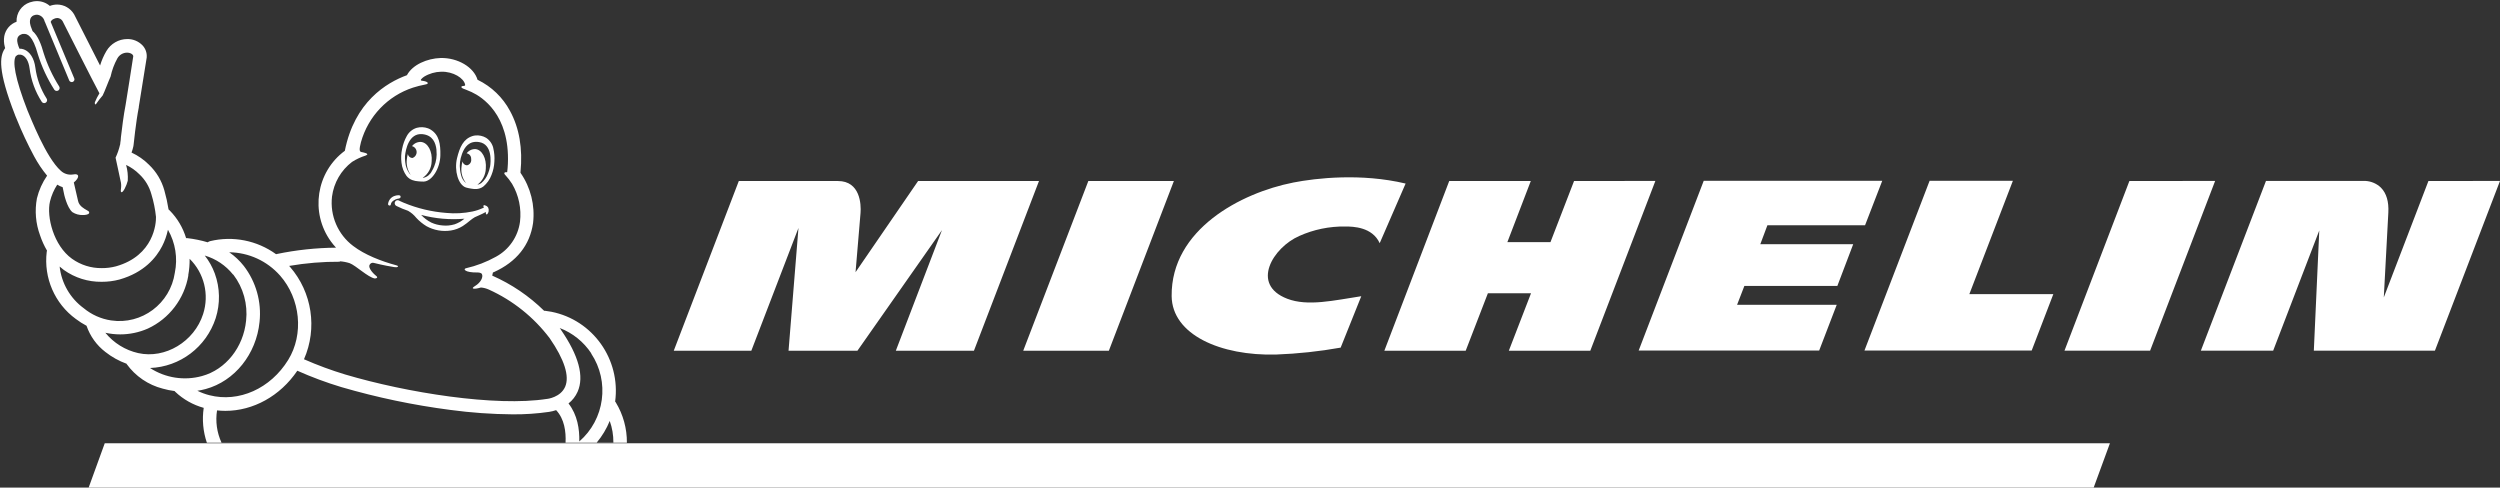 <svg xmlns="http://www.w3.org/2000/svg" width="282" height="55" viewBox="0 0 282 55">
  <rect x="0" y="0" width="282" height="55" fill="#333333" stroke="none"/>
  <g fill="#FFF">
    <path d="M51.895 19.168C51.818 18.573 51.889 17.969 52.101 17.409L52.133 17.313C52.406 16.598 52.92 15.844 54.051 16.027 55.536 16.27 55.38 18.228 55.277 18.839L55.273 18.825C55.226 19.07 55.154 19.309 55.061 19.539 54.903 19.975 54.634 20.361 54.281 20.658 54.153 20.751 54.005 20.812 53.848 20.837 54.424 20.41 54.774 19.741 54.799 19.021 54.901 17.871 54.373 16.877 53.618 16.816 53.233 16.805 52.866 16.984 52.636 17.295 52.946 17.341 53.168 17.62 53.147 17.935 53.208 18.264 52.996 18.581 52.672 18.65 52.423 18.638 52.215 18.454 52.172 18.207 52.116 18.4 52.079 18.599 52.062 18.8 51.971 19.466 52.159 20.14 52.579 20.662 52.292 20.438 52.091 20.119 52.012 19.761 51.955 19.567 51.916 19.369 51.895 19.168M52.562 21.151C52.752 21.204 52.945 21.246 53.139 21.276 53.359 21.321 53.583 21.335 53.806 21.316 54.062 21.291 54.307 21.198 54.515 21.044 54.932 20.699 55.251 20.249 55.44 19.739 55.634 19.258 55.744 18.747 55.766 18.228 55.804 17.716 55.761 17.2 55.638 16.702L55.646 16.713C55.535 16.231 55.243 15.812 54.83 15.544 54.465 15.331 54.042 15.239 53.621 15.28 53.511 15.291 53.402 15.314 53.295 15.348 52.267 15.676 51.856 16.595 51.551 17.849 51.219 19.236 51.686 20.872 52.562 21.151M45.685 17.542L45.692 17.549C45.749 16.927 46.107 14.976 47.653 15.133 48.829 15.251 49.145 16.127 49.234 16.891L49.234 16.995C49.299 17.595 49.212 18.203 48.982 18.76 48.907 18.951 48.816 19.133 48.709 19.307 48.525 19.688 48.179 19.963 47.77 20.057L47.681 20.057C48.293 19.645 48.67 18.959 48.691 18.217 48.794 17.066 48.252 16.073 47.475 16.009 47.086 15.995 46.714 16.172 46.476 16.484 46.846 16.578 47.07 16.957 46.977 17.33 46.918 17.564 46.743 17.751 46.515 17.824 46.263 17.812 46.052 17.627 46.004 17.377 45.948 17.571 45.909 17.77 45.891 17.97 45.815 18.589 45.97 19.213 46.327 19.722 46.281 19.683 46.238 19.639 46.199 19.593 45.924 19.212 45.755 18.764 45.71 18.296 45.677 18.046 45.669 17.793 45.685 17.542M45.873 19.868L45.873 19.861C46.041 20.068 46.262 20.224 46.511 20.315 46.729 20.393 46.957 20.44 47.188 20.454 47.391 20.475 47.594 20.484 47.798 20.483 48.748 20.443 49.645 18.971 49.673 17.531 49.701 16.219 49.528 15.212 48.588 14.626 48.492 14.565 48.39 14.515 48.283 14.475 47.875 14.326 47.431 14.306 47.011 14.418 46.531 14.565 46.127 14.896 45.887 15.34 45.634 15.793 45.456 16.284 45.359 16.795 45.245 17.307 45.221 17.836 45.288 18.356 45.346 18.904 45.548 19.426 45.873 19.868M51.25 25.314L51.247 25.311C50.818 25.437 50.369 25.478 49.925 25.432 49.485 25.4 49.054 25.29 48.652 25.107 48.222 24.889 47.833 24.596 47.504 24.242 49.095 24.666 50.748 24.811 52.388 24.671 52.051 24.954 51.666 25.172 51.25 25.314M53.554 24.503C53.661 24.442 54.405 24.146 54.798 23.913 54.798 24.053 54.798 24.174 54.883 24.192 54.968 24.21 55.078 24.017 55.114 23.856 55.143 23.716 55.129 23.571 55.075 23.438 54.998 23.296 54.861 23.196 54.703 23.167L54.685 23.141C54.522 23.124 54.48 23.263 54.543 23.317 54.567 23.337 54.588 23.36 54.607 23.385L54.458 23.471C54.088 23.642 53.701 23.771 53.302 23.856 52.325 24.06 51.322 24.115 50.329 24.017 48.69 23.89 47.082 23.505 45.561 22.877L45.161 22.699C45.094 22.67 45.029 22.627 44.962 22.602 44.791 22.541 44.602 22.631 44.541 22.804 44.531 22.833 44.525 22.864 44.523 22.895 44.514 23.054 44.611 23.2 44.76 23.253 45.17 23.457 45.595 23.633 46.029 23.778 46.386 23.982 46.701 24.252 46.958 24.574 47.294 24.939 47.68 25.254 48.103 25.511 48.943 25.976 49.913 26.148 50.86 26 51.337 25.926 51.794 25.754 52.204 25.496 52.497 25.302 52.777 25.09 53.044 24.86 53.205 24.729 53.376 24.609 53.554 24.503"/>
    <path d="M45.182,22.17 L45.193,22.152 C45.157,22.02 44.99,22.02 44.934,22.02 C44.769,22.025 44.606,22.059 44.452,22.12 C44.076,22.271 43.814,22.619 43.771,23.024 C43.772,23.064 43.789,23.102 43.817,23.131 C43.854,23.169 43.906,23.19 43.959,23.188 C44.028,23.186 44.083,23.129 44.083,23.06 C44.099,22.942 44.152,22.833 44.236,22.748 C44.447,22.549 44.717,22.424 45.005,22.391 C45.09,22.37 45.218,22.302 45.182,22.17"/>
    <path d="M67.318,49.915 C67.927,49.186 68.419,48.364 68.778,47.482 C69.058,48.262 69.197,49.086 69.189,49.915 L67.318,49.915 Z M65.343,49.797 C65.379,48.414 65.138,46.803 64.128,45.509 C64.57,45.161 64.922,44.71 65.152,44.194 C65.918,42.464 65.283,40.109 63.266,37.189 L63.266,37.172 L63.135,37 C64.59,37.555 65.835,38.555 66.697,39.859 L66.683,39.873 C68.793,43.046 68.218,47.309 65.343,49.797 Z M63.748,43.629 C63.231,44.819 61.746,44.995 61.735,44.995 L61.71,44.995 C55.918,45.902 45.87,44.301 38.94,42.243 C37.357,41.764 35.804,41.19 34.29,40.524 C35.82,37.038 35.206,32.974 32.716,30.107 L32.613,29.996 C34.499,29.671 36.41,29.513 38.323,29.524 L38.334,29.474 C38.709,29.5 39.081,29.571 39.44,29.685 C40.149,29.953 41.524,31.293 42.275,31.411 C42.407,31.411 42.75,31.343 42.378,31.075 C42.275,31 41.407,30.221 41.726,29.817 C41.818,29.676 41.989,29.61 42.151,29.653 C43.239,29.924 44.147,30.082 44.459,30.128 C44.65,30.157 44.789,30.16 44.866,30.092 C44.945,30.024 44.888,29.978 44.675,29.917 C42.995,29.464 41.131,28.734 39.848,27.752 C38.116,26.457 37.202,24.328 37.451,22.17 C37.655,20.615 38.469,19.209 39.709,18.264 C40.186,17.96 40.699,17.72 41.237,17.549 C41.847,17.327 40.847,17.166 40.776,17.152 C40.521,17.109 40.507,16.845 40.716,16.037 C41.529,13.125 43.731,10.816 46.586,9.883 C47.024,9.743 47.47,9.629 47.922,9.544 C48.51,9.455 48.276,9.187 47.617,9.108 C47.617,9.108 47.39,9.108 47.5,8.947 C47.598,8.833 47.711,8.733 47.837,8.651 C48.421,8.296 49.087,8.103 49.769,8.089 C51.14,8.054 52.324,8.826 52.463,9.537 C52.463,9.537 52.512,9.68 52.346,9.687 C52.083,9.687 51.871,9.808 52.232,9.991 C52.317,10.033 52.682,10.144 53.196,10.384 L53.27,10.423 C54.306,10.909 57.524,12.882 57.29,18.464 C57.29,18.632 57.269,18.8 57.258,18.964 C57.248,19.128 57.226,19.272 57.209,19.425 C56.907,19.389 56.776,19.518 56.992,19.739 C57.28,20.047 57.537,20.381 57.762,20.737 C58.52,22.028 58.834,23.536 58.655,25.025 C58.428,26.696 57.423,28.157 55.95,28.956 C54.885,29.55 53.742,29.989 52.555,30.26 C52.232,30.335 52.385,30.757 53.88,30.736 C54.008,30.736 54.281,30.764 54.359,30.914 C54.533,31.239 54.235,31.876 53.583,32.262 C53.022,32.594 53.469,32.665 54.249,32.43 C54.562,32.457 54.867,32.538 55.153,32.669 C57.854,33.893 60.209,35.777 62.005,38.151 C63.663,40.552 64.266,42.439 63.748,43.629 Z M63.794,49.926 L24.985,49.926 C24.463,48.792 24.288,47.527 24.482,46.292 C24.48,46.292 24.479,46.292 24.478,46.292 L24.482,46.288 C24.482,46.289 24.482,46.291 24.482,46.292 C24.794,46.327 25.109,46.344 25.425,46.345 C28.551,46.345 31.599,44.683 33.538,41.818 C35.154,42.538 36.814,43.156 38.507,43.665 C42.53,44.839 46.636,45.7 50.789,46.238 C53.12,46.553 55.468,46.72 57.818,46.738 C59.195,46.75 60.571,46.657 61.934,46.46 C62.205,46.418 62.472,46.353 62.731,46.263 C63.67,47.26 63.855,48.704 63.794,49.926 Z M22.263,44.079 C22.578,44.032 22.891,43.966 23.199,43.883 C26.47,42.989 28.912,39.952 29.277,36.311 C29.518,34.056 28.882,31.796 27.505,30.003 C27.036,29.406 26.481,28.885 25.857,28.456 C28.045,28.48 30.123,29.431 31.582,31.075 L31.585,31.075 C33.9,33.705 34.29,37.707 32.51,40.595 C30.518,43.833 26.945,45.434 23.62,44.58 C23.152,44.461 22.697,44.293 22.263,44.079 Z M16.921,41.51 C20.313,41.384 23.268,39.143 24.329,35.892 C24.854,34.248 24.819,32.475 24.23,30.854 C23.961,30.121 23.578,29.436 23.096,28.824 C24.352,29.193 25.465,29.942 26.286,30.968 L26.318,30.975 C27.447,32.454 27.963,34.316 27.76,36.171 C27.459,39.177 25.463,41.685 22.798,42.414 C20.801,42.97 18.663,42.641 16.921,41.51 Z M15.582,39.827 C14.131,39.499 12.83,38.693 11.884,37.536 C12.434,37.657 12.995,37.718 13.558,37.719 C14.632,37.719 15.695,37.495 16.68,37.061 C19.095,35.943 20.805,33.695 21.249,31.054 L21.232,31.054 C21.346,30.44 21.399,29.816 21.388,29.192 C23.032,30.807 23.622,33.224 22.912,35.424 C21.919,38.537 18.63,40.513 15.582,39.827 Z M9.442,34.763 C7.922,33.652 6.937,31.948 6.727,30.067 C6.883,30.207 7.046,30.335 7.209,30.457 C8.452,31.342 9.941,31.807 11.463,31.787 C12.143,31.791 12.821,31.705 13.479,31.529 C16.266,30.736 17.63,29.049 18.286,27.773 C18.583,27.194 18.802,26.577 18.938,25.94 L18.952,25.929 C19.788,27.391 20.061,29.112 19.721,30.764 C19.21,34.251 15.991,36.66 12.532,36.144 C11.397,35.974 10.329,35.497 9.442,34.763 Z M10.002,23.838 C9.942,23.788 9.875,23.746 9.804,23.714 C9.499,23.545 8.928,23.238 8.808,22.674 C8.74,22.355 8.478,21.244 8.326,20.583 C8.964,20.072 9.035,19.511 8.195,19.686 C7.712,19.754 7.224,19.601 6.865,19.268 C5.189,17.792 3.445,13.25 3.094,12.446 C1.676,8.801 1.371,6.846 1.814,6.299 L1.814,6.317 L1.875,6.274 C1.928,6.225 1.991,6.189 2.059,6.167 L2.126,6.167 L2.328,6.167 C2.377,6.174 2.424,6.186 2.47,6.202 C2.91,6.363 3.232,6.917 3.335,7.707 C3.506,9.059 3.979,10.354 4.717,11.495 C4.824,11.644 5.03,11.678 5.178,11.57 C5.326,11.463 5.359,11.255 5.252,11.106 C4.58,10.052 4.148,8.86 3.987,7.618 C3.849,6.57 3.377,5.831 2.693,5.573 C2.534,5.514 2.364,5.486 2.194,5.491 C2.115,5.312 2.049,5.127 1.998,4.937 C1.931,4.652 1.804,4.083 2.435,3.865 L2.555,3.829 L2.619,3.829 C3.076,3.773 3.682,3.983 4.274,6.138 C4.715,7.547 5.341,8.889 6.135,10.13 C6.246,10.275 6.453,10.302 6.598,10.19 C6.724,10.092 6.763,9.915 6.688,9.773 C5.936,8.587 5.339,7.308 4.916,5.967 C4.657,5.038 4.292,4.026 3.672,3.508 C3.583,3.279 3.484,3.025 3.459,2.943 C3.353,2.625 3.243,1.918 3.846,1.718 C3.953,1.679 4.065,1.659 4.179,1.657 C4.581,1.693 4.918,1.978 5.022,2.372 C5.022,2.414 5.061,2.461 5.082,2.511 L7.801,9.058 C7.817,9.106 7.846,9.148 7.886,9.179 C8.01,9.294 8.203,9.286 8.317,9.161 C8.401,9.069 8.421,8.935 8.368,8.822 L5.717,2.472 C5.773,2.332 5.881,2.219 6.018,2.157 C6.15,2.081 6.298,2.036 6.451,2.029 C6.693,2.034 6.917,2.16 7.05,2.364 C7.05,2.364 10.562,9.326 11.215,10.527 C11.016,10.848 10.844,11.185 10.701,11.534 C10.651,11.713 10.771,11.874 10.857,11.706 C11.075,11.387 11.312,11.08 11.565,10.788 C11.577,10.777 11.585,10.763 11.59,10.748 C11.757,10.452 12.271,9.069 12.476,8.633 C12.628,7.916 12.885,7.225 13.239,6.585 C13.461,6.191 13.874,5.945 14.323,5.938 C14.72,5.938 15.032,6.142 15.032,6.349 C15.032,6.442 14.171,11.813 14.171,11.813 C13.948,12.935 13.749,14.543 13.639,15.476 C13.631,15.703 13.606,15.929 13.565,16.152 L13.565,16.223 C13.565,16.223 13.565,16.273 13.533,16.355 C13.419,16.848 13.252,17.328 13.036,17.785 L13.313,19.064 C13.423,19.604 13.543,20.183 13.589,20.358 C13.792,21.073 13.533,21.509 13.664,21.655 C13.848,21.859 14.295,20.89 14.412,20.39 C14.451,19.788 14.387,19.183 14.224,18.603 C14.779,18.865 15.285,19.222 15.72,19.657 C16.369,20.264 16.837,21.041 17.074,21.902 C17.331,22.739 17.505,23.599 17.595,24.471 C17.616,25.161 17.378,28.824 13.083,30.042 C12.562,30.18 12.026,30.247 11.487,30.243 C10.283,30.261 9.103,29.891 8.12,29.188 C6.043,27.698 5.231,24.442 5.639,22.72 C5.805,22.048 6.081,21.409 6.458,20.829 C6.649,20.948 6.854,21.044 7.067,21.115 L7.191,21.709 C7.191,21.78 7.546,23.435 8.177,23.938 C8.526,24.158 8.932,24.269 9.343,24.256 C9.531,24.256 9.981,24.235 10.052,24.038 C10.079,23.968 10.059,23.888 10.002,23.838 Z M69.463,45.395 C69.44,45.359 69.415,45.326 69.388,45.295 C70.023,40.537 66.878,36.102 62.207,35.17 C61.969,35.124 61.721,35.085 61.476,35.056 L61.377,35.056 C59.678,33.389 57.694,32.045 55.522,31.089 C55.55,30.961 55.575,30.836 55.603,30.732 L55.699,30.7 C58.262,29.546 59.775,27.651 60.13,25.161 C60.365,23.16 59.86,21.142 58.712,19.493 C58.713,19.467 58.713,19.441 58.712,19.414 C58.974,16.755 58.577,14.433 57.531,12.517 C56.715,10.99 55.441,9.762 53.891,9.008 L53.87,9.008 C53.452,7.578 51.644,6.506 49.712,6.542 C48.188,6.585 46.522,7.303 45.902,8.482 C43.584,9.326 39.986,11.502 38.898,17.009 C35.662,19.4 34.961,23.982 37.333,27.244 C37.509,27.487 37.7,27.718 37.905,27.937 C35.661,27.957 33.425,28.196 31.227,28.652 L31.142,28.674 C28.99,27.118 26.274,26.581 23.698,27.201 C23.601,27.227 23.509,27.272 23.429,27.333 C22.683,27.111 21.919,26.955 21.146,26.865 C21.096,26.86 21.045,26.86 20.994,26.865 C20.641,25.692 20.01,24.624 19.154,23.753 C19.112,23.71 19.012,23.631 19.012,23.624 C18.899,22.9 18.741,22.184 18.541,21.48 C18.234,20.374 17.635,19.374 16.808,18.585 C16.237,18.013 15.569,17.547 14.837,17.209 C14.918,16.993 14.985,16.77 15.035,16.545 C15.048,16.489 15.058,16.433 15.064,16.377 C15.064,16.352 15.34,13.689 15.656,12.11 L15.656,12.052 C16.531,6.624 16.531,6.546 16.549,6.485 L16.549,6.453 C16.586,5.961 16.414,5.477 16.078,5.12 C15.626,4.65 15,4.391 14.351,4.405 C13.385,4.409 12.491,4.925 11.998,5.763 C11.698,6.274 11.46,6.82 11.289,7.389 C10.396,5.645 9.226,3.347 8.386,1.671 L8.34,1.586 C7.936,0.924 7.222,0.519 6.451,0.513 C6.167,0.514 5.886,0.566 5.621,0.667 C5.217,0.317 4.701,0.125 4.168,0.127 C3.893,0.129 3.62,0.177 3.36,0.267 C2.433,0.577 1.824,1.47 1.868,2.454 C1.15,2.708 0.621,3.329 0.481,4.083 C0.416,4.478 0.436,4.883 0.538,5.27 C0.538,5.302 0.556,5.352 0.581,5.427 L0.514,5.527 C-0.015,6.363 -0.287,7.904 1.701,12.989 L1.701,13 L1.722,13.05 L1.871,13.407 C2.454,14.856 3.117,16.271 3.856,17.645 C4.269,18.415 4.757,19.142 5.313,19.815 C4.779,20.588 4.389,21.454 4.165,22.37 C3.903,23.769 4.026,25.213 4.519,26.547 C4.72,27.147 4.982,27.725 5.302,28.27 C5.287,28.316 5.277,28.364 5.27,28.413 C4.917,31.349 6.174,34.246 8.553,35.978 C8.934,36.267 9.339,36.524 9.761,36.747 C10.165,37.922 10.905,38.951 11.888,39.702 C12.61,40.272 13.417,40.72 14.281,41.032 L14.281,41.056 C15.277,42.437 16.722,43.422 18.364,43.84 C18.801,43.964 19.247,44.054 19.697,44.112 C19.717,44.139 19.74,44.166 19.764,44.191 C20.673,45.051 21.776,45.674 22.979,46.006 C22.783,47.326 22.905,48.674 23.333,49.937 L70.714,49.937 C70.726,48.334 70.292,46.761 69.463,45.395 Z"/>
    <polygon points="238 50 11.816 50 10 55 236.166 55"/>
    <path d="M227.054,20.392 L217.66,20.392 L210.311,39.538 L229.175,39.538 L231.615,33.179 L222.142,33.179 L227.054,20.392 Z M199.364,25.408 L210.379,25.408 L212.318,20.392 L192.181,20.392 L184.843,39.538 L205.203,39.538 L207.181,34.385 L195.941,34.385 L196.764,32.255 L207.253,32.255 L209.042,27.545 L198.563,27.545 L199.364,25.408 Z M240.194,20.42 L232.875,39.552 L242.533,39.552 L249.867,20.409 L240.194,20.42 Z M273.926,20.42 L268.892,33.55 C268.96,32.228 269.25,27.002 269.404,23.989 C269.472,22.749 269.193,21.804 268.577,21.175 C268.112,20.719 267.485,20.445 266.821,20.409 L255.602,20.409 L248.257,39.555 L256.414,39.555 L261.615,25.996 L261,39.555 L274.659,39.555 L282,20.409 L273.926,20.42 Z M103.561,20.42 L96.506,30.702 C96.506,30.702 96.953,25.322 97.068,24.027 C97.15,23.041 97.025,20.42 94.524,20.42 L83.337,20.42 L76,39.563 L84.75,39.563 L90.067,25.714 L88.947,39.563 L96.717,39.563 L106.254,25.958 L101.049,39.563 L109.86,39.563 L117.198,20.42 L103.561,20.42 Z M122.764,20.42 L115.42,39.563 L125.079,39.563 L132.413,20.42 L122.764,20.42 Z M177.553,20.42 L174.892,27.315 L170.03,27.315 L172.673,20.42 L163.472,20.42 L156.153,39.566 L165.329,39.566 L167.833,33.083 L172.698,33.083 L170.194,39.566 L179.384,39.566 L186.726,20.409 L177.553,20.42 Z M145.853,20.598 C140.004,21.749 132.08,25.875 132.162,33.406 C132.212,37.748 137.675,40.16 143.943,39.992 C146.387,39.902 148.821,39.641 151.226,39.212 L153.552,33.413 C150.475,33.88 147.52,34.588 145.202,33.698 C141.024,32.094 143.596,27.92 146.551,26.621 C148.177,25.888 149.956,25.521 151.753,25.549 C152.636,25.549 154.793,25.601 155.63,27.431 L158.553,20.705 C153.544,19.516 148.479,20.08 145.857,20.595 L145.853,20.598 Z"/>
  </g>
</svg>
